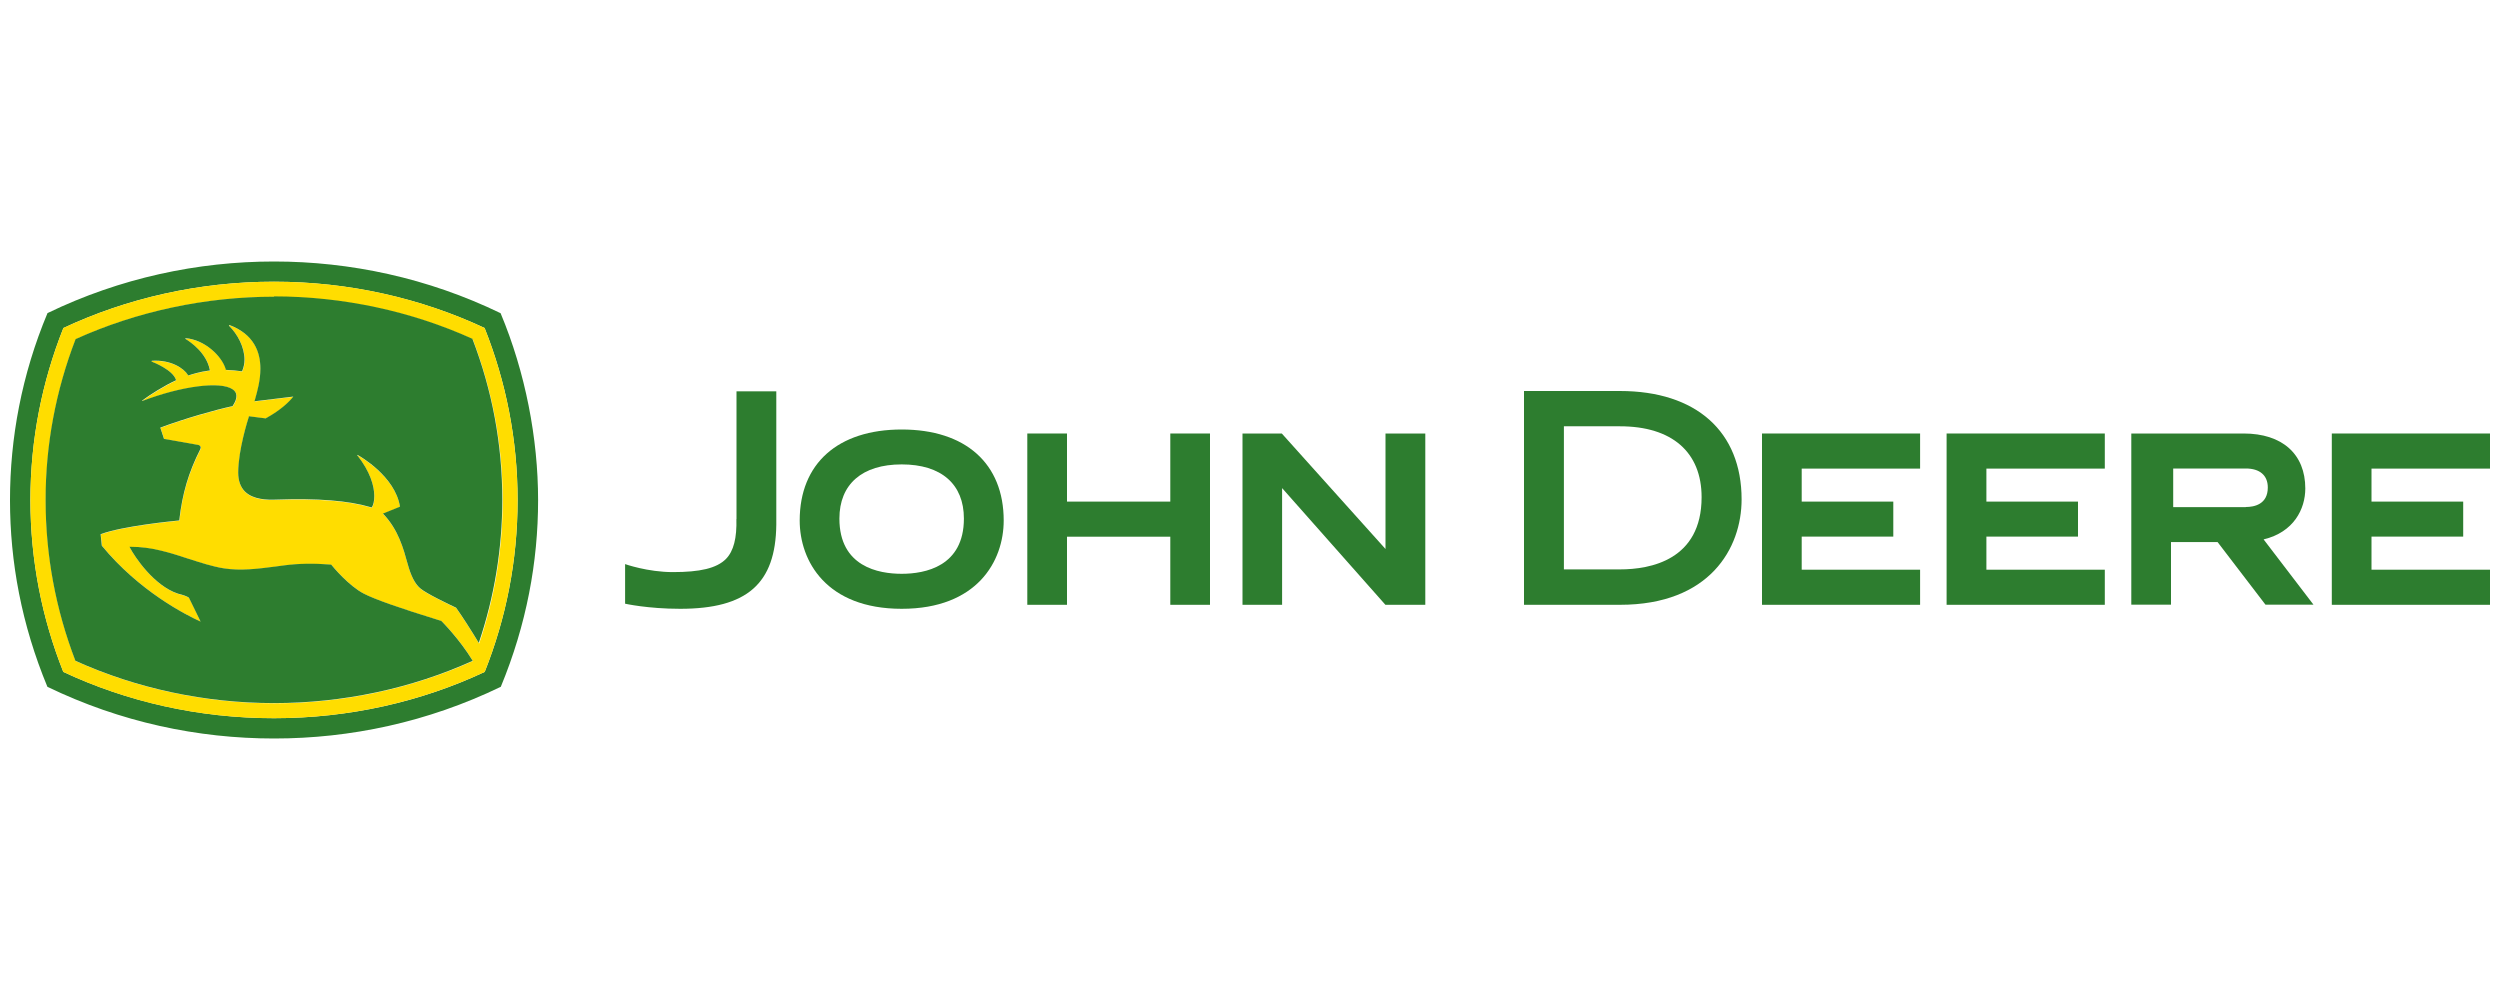 <svg xmlns="http://www.w3.org/2000/svg" id="Layer_1" data-name="Layer 1" viewBox="0 0 250 100"><defs><style>      .cls-1 {        fill: none;      }      .cls-2 {        fill: #2d7d2f;      }      .cls-3 {        fill: #fd0;      }    </style></defs><path class="cls-1" d="M162,42.63h-5.61s0,14.31,0,14.31h5.61c3.05,0,8.16-.94,8.16-7.22,0-4.51-2.98-7.09-8.16-7.09Z"></path><path class="cls-1" d="M224.58,46.86h-7.26v3.85h7.26c.82,0,2.2-.25,2.2-1.94,0-1.21-.8-1.9-2.2-1.9Z"></path><path class="cls-1" d="M90.17,46.45c-3.96,0-6.23,1.97-6.23,5.42,0,4.8,3.91,5.52,6.23,5.52s6.22-.72,6.22-5.52c0-3.44-2.26-5.42-6.22-5.42Z"></path><path class="cls-2" d="M27.4,26.15c-7.61,0-15.37,1.64-22.65,5.16-2.58,6.16-3.75,12.51-3.75,18.7s1.16,12.45,3.74,18.67c7.32,3.54,15.05,5.17,22.67,5.17s15.35-1.63,22.67-5.17c2.57-6.21,3.73-12.49,3.73-18.66s-1.27-12.78-3.75-18.7c-7.29-3.53-15.05-5.17-22.66-5.17ZM48.47,67.19c-6.33,2.98-13.55,4.63-21.07,4.63-7.52,0-14.74-1.66-21.07-4.63-2.12-5.33-3.29-11.13-3.29-17.18s1.17-11.86,3.3-17.21c6.33-2.97,13.54-4.63,21.06-4.63s14.73,1.67,21.06,4.63c2.13,5.35,3.3,11.15,3.3,17.21s-1.16,11.84-3.29,17.18Z"></path><path class="cls-3" d="M27.4,28.17c-7.52,0-14.73,1.67-21.06,4.63-2.13,5.35-3.3,11.15-3.3,17.21s1.17,11.85,3.29,17.18c6.33,2.98,13.55,4.64,21.07,4.63,7.52,0,14.74-1.66,21.07-4.63,2.13-5.34,3.29-11.13,3.29-17.18s-1.17-11.86-3.3-17.21c-6.33-2.97-13.54-4.63-21.06-4.63ZM47.89,64.32c-.71-1.18-1.7-2.71-2.27-3.52-.68-.33-2.99-1.42-3.59-1.94-.53-.46-.92-1.23-1.25-2.43-.42-1.52-.93-3.42-2.43-4.99l-.05-.05s1.63-.66,1.71-.69c-.48-3.05-4.03-5.06-4.25-5.18-.02,0-.02.02-.03.03,1.32,1.66,1.71,3.1,1.71,4.09,0,.52-.1.9-.24,1.11l-.02.03-.13-.04c-2.19-.65-5.36-.9-9.4-.75-.95.04-2.31,0-3.13-.79-.46-.45-.69-1.09-.69-1.91,0-2.23.96-5.27,1.07-5.6v-.04s.05,0,.05,0c0,0,1.64.2,1.64.21,1.59-.88,2.39-1.72,2.76-2.18-.24.03-3.88.47-3.88.47l.08-.29c.2-.7.51-1.81.51-2.97,0-1.66-.62-3.44-3.1-4.37-.02.02-.03.05-.05.07.86.84,1.56,2.16,1.56,3.39,0,.4-.08.78-.23,1.14l-.02.04h-.04c-.41-.08-1.02-.13-1.53-.15h-.04v-.04c-.4-1.37-2.13-2.99-4.02-3.13-.02.02-.02.03-.04.06.55.34,2.13,1.45,2.45,3.11l.02.06h-.06c-.95.12-1.84.4-2.08.48h-.04s-.02-.02-.02-.02c-.39-.65-1.69-1.56-3.63-1.43,0,.02,0,.05,0,.08.21.08,2.12.83,2.42,1.83v.04s-.03.02-.03.02c-1.08.5-2.54,1.41-3.35,2.01t.02.04c3.92-1.5,7.8-2,9.03-1.17.25.17.38.4.38.65,0,.31-.08.57-.38,1.03-1.74.38-4.77,1.24-7.23,2.15l.37,1.13,3.41.6s.16.02.23.15c.02.03.03.07.03.11,0,.05-.02.12-.05.19-1.17,2.31-1.8,4.42-2.09,7.06l-.02.05h-.04c-.57.06-5.58.54-7.81,1.37.02.2.12,1.08.12,1.14h0c3.74,4.56,8.38,6.91,9.88,7.6-.25-.51-1.17-2.38-1.17-2.39-.17-.13-.55-.27-1.08-.4-2.41-.79-4.34-3.67-4.82-4.61l-.04-.08h.09c2.14,0,4.02.62,5.85,1.21,1.19.39,2.31.75,3.46.94,1.74.28,3.5.04,5.22-.18l.9-.12c1.41-.18,2.88-.21,4.65-.07.17.22,1.77,2.12,3.27,2.91,1.1.57,3.59,1.44,7.38,2.61.12.04.25.08.37.12.02.02,1.81,1.79,3.13,3.98-6.13,2.78-12.99,4.24-19.87,4.23-6.88,0-13.74-1.46-19.86-4.23-1.96-5.14-2.98-10.54-2.98-16.07,0-5.51,1.01-10.96,3-16.1,6.12-2.77,12.97-4.24,19.85-4.24s13.73,1.47,19.85,4.24c1.97,5.15,2.99,10.55,2.99,16.1,0,4.87-.79,9.7-2.35,14.31Z"></path><path class="cls-2" d="M230.53,48.85c0-3.44-2.3-5.5-6.17-5.5h-11.23v17.12h3.97v-6.26h4.66l4.79,6.26h4.8l-4.99-6.53c3.02-.72,4.17-3.04,4.17-5.1ZM224.58,50.71h-7.26v-3.86h7.26c1.4,0,2.2.69,2.2,1.9,0,1.7-1.38,1.95-2.2,1.95Z"></path><path class="cls-2" d="M73.64,51.89c.05,1.91-.27,3.21-1.04,4-.94.95-2.62,1.32-5.31,1.32-2.53,0-4.78-.8-4.78-.8h0v3.96s2.26.51,5.51.51c6.69,0,9.55-2.52,9.61-8.42v-13.33h-3.98v12.78Z"></path><polygon class="cls-2" points="117.03 50.16 106.7 50.16 106.7 43.35 102.73 43.35 102.73 60.48 106.7 60.48 106.7 53.67 117.03 53.67 117.03 60.48 121 60.48 121 43.35 117.03 43.35 117.03 50.16"></polygon><path class="cls-2" d="M90.17,42.95c-6.38,0-10.2,3.4-10.2,9.1,0,4.07,2.67,8.83,10.2,8.83s10.2-4.75,10.2-8.83c0-5.69-3.81-9.1-10.2-9.1ZM90.17,57.38c-2.32,0-6.23-.71-6.23-5.52,0-3.44,2.27-5.42,6.23-5.42s6.22,1.97,6.22,5.42c0,4.79-3.89,5.52-6.22,5.52Z"></path><polygon class="cls-2" points="176.2 60.48 192.01 60.48 192.01 56.97 180.17 56.97 180.17 56.96 180.17 53.66 189.33 53.66 189.33 50.16 180.17 50.16 180.17 46.86 192.01 46.86 192.01 43.35 176.2 43.35 176.2 60.48"></polygon><polygon class="cls-2" points="194.66 60.48 210.48 60.48 210.48 56.97 198.64 56.97 198.64 56.96 198.64 53.66 207.8 53.66 207.8 50.16 198.64 50.16 198.64 46.86 210.48 46.86 210.48 43.35 194.66 43.35 194.66 60.48"></polygon><path class="cls-2" d="M162,39.1h-9.6v21.38h9.6c8.98,0,12.16-5.67,12.16-10.54,0-6.79-4.55-10.84-12.16-10.84ZM162,56.94h-5.61v-14.31h5.61c5.19,0,8.16,2.58,8.16,7.09,0,6.28-5.12,7.22-8.16,7.22Z"></path><polygon class="cls-2" points="138.55 54.9 128.18 43.35 124.25 43.35 124.25 60.48 128.21 60.48 128.21 48.81 138.54 60.48 142.53 60.48 142.53 43.35 138.55 43.35 138.55 54.9"></polygon><polygon class="cls-2" points="249 46.86 249 43.35 233.18 43.35 233.18 60.48 249 60.48 249 56.97 237.15 56.97 237.15 56.96 237.15 53.66 246.32 53.66 246.32 50.16 237.15 50.16 237.15 46.86 249 46.86"></polygon><path class="cls-2" d="M27.41,29.67c-6.88,0-13.73,1.47-19.85,4.24-1.98,5.14-3.01,10.59-3,16.1,0,5.53,1.01,10.93,2.98,16.07,6.12,2.77,12.98,4.23,19.86,4.23,6.88,0,13.74-1.45,19.87-4.23-1.33-2.19-3.11-3.96-3.13-3.98-.12-.04-.25-.08-.37-.12-3.79-1.17-6.28-2.04-7.38-2.61-1.51-.78-3.1-2.69-3.27-2.91-1.78-.14-3.24-.11-4.65.07l-.9.12c-1.72.22-3.48.46-5.22.18-1.15-.19-2.27-.56-3.46-.94-1.84-.6-3.71-1.22-5.85-1.21h-.09l.04.08c.49.94,2.41,3.82,4.82,4.61.54.13.91.27,1.08.4,0,0,.92,1.88,1.17,2.39-1.5-.68-6.14-3.04-9.88-7.59h0c0-.07-.1-.95-.12-1.15,2.23-.83,7.24-1.31,7.81-1.37h.04l.02-.05c.3-2.64.92-4.75,2.09-7.06.03-.07.05-.14.05-.19,0-.04,0-.08-.03-.11-.07-.13-.23-.15-.23-.15l-3.41-.6-.37-1.13c2.46-.91,5.5-1.78,7.23-2.15.3-.47.38-.72.38-1.03,0-.26-.13-.49-.38-.65-1.23-.83-5.11-.33-9.03,1.17t-.02-.04c.81-.61,2.27-1.52,3.35-2.01l.04-.02v-.04c-.31-.99-2.22-1.75-2.43-1.83,0-.03,0-.06,0-.08,1.94-.13,3.24.77,3.63,1.43l.02.03h.04c.25-.09,1.13-.37,2.08-.49h.06l-.02-.06c-.32-1.67-1.9-2.78-2.45-3.11.02-.03.02-.04.04-.06,1.88.15,3.62,1.77,4.01,3.13v.04h.05c.51.02,1.12.07,1.53.14h.04s.02-.03.02-.03c.15-.36.23-.74.23-1.14,0-1.23-.69-2.55-1.56-3.39.02-.02.03-.05.05-.07,2.47.93,3.1,2.72,3.1,4.37,0,1.16-.31,2.26-.51,2.97l-.08.29s3.64-.44,3.88-.47c-.37.47-1.17,1.3-2.76,2.18,0,0-1.64-.21-1.64-.21h-.04s0,.03,0,.03c-.11.34-1.07,3.37-1.07,5.6,0,.82.24,1.47.69,1.91.82.79,2.18.83,3.13.79,4.05-.15,7.21.1,9.4.75l.13.04.02-.03c.14-.21.24-.6.24-1.11,0-.98-.39-2.43-1.71-4.09,0,0,0-.02.03-.03.22.12,3.77,2.13,4.25,5.18-.08.03-1.71.69-1.71.69l.05.05c1.5,1.57,2.01,3.47,2.43,4.99.33,1.2.72,1.97,1.25,2.43.61.53,2.91,1.62,3.59,1.94.58.81,1.56,2.34,2.27,3.52,1.56-4.61,2.35-9.44,2.35-14.31,0-5.55-1.01-10.95-2.99-16.1-6.12-2.77-12.98-4.24-19.85-4.24Z"></path></svg>